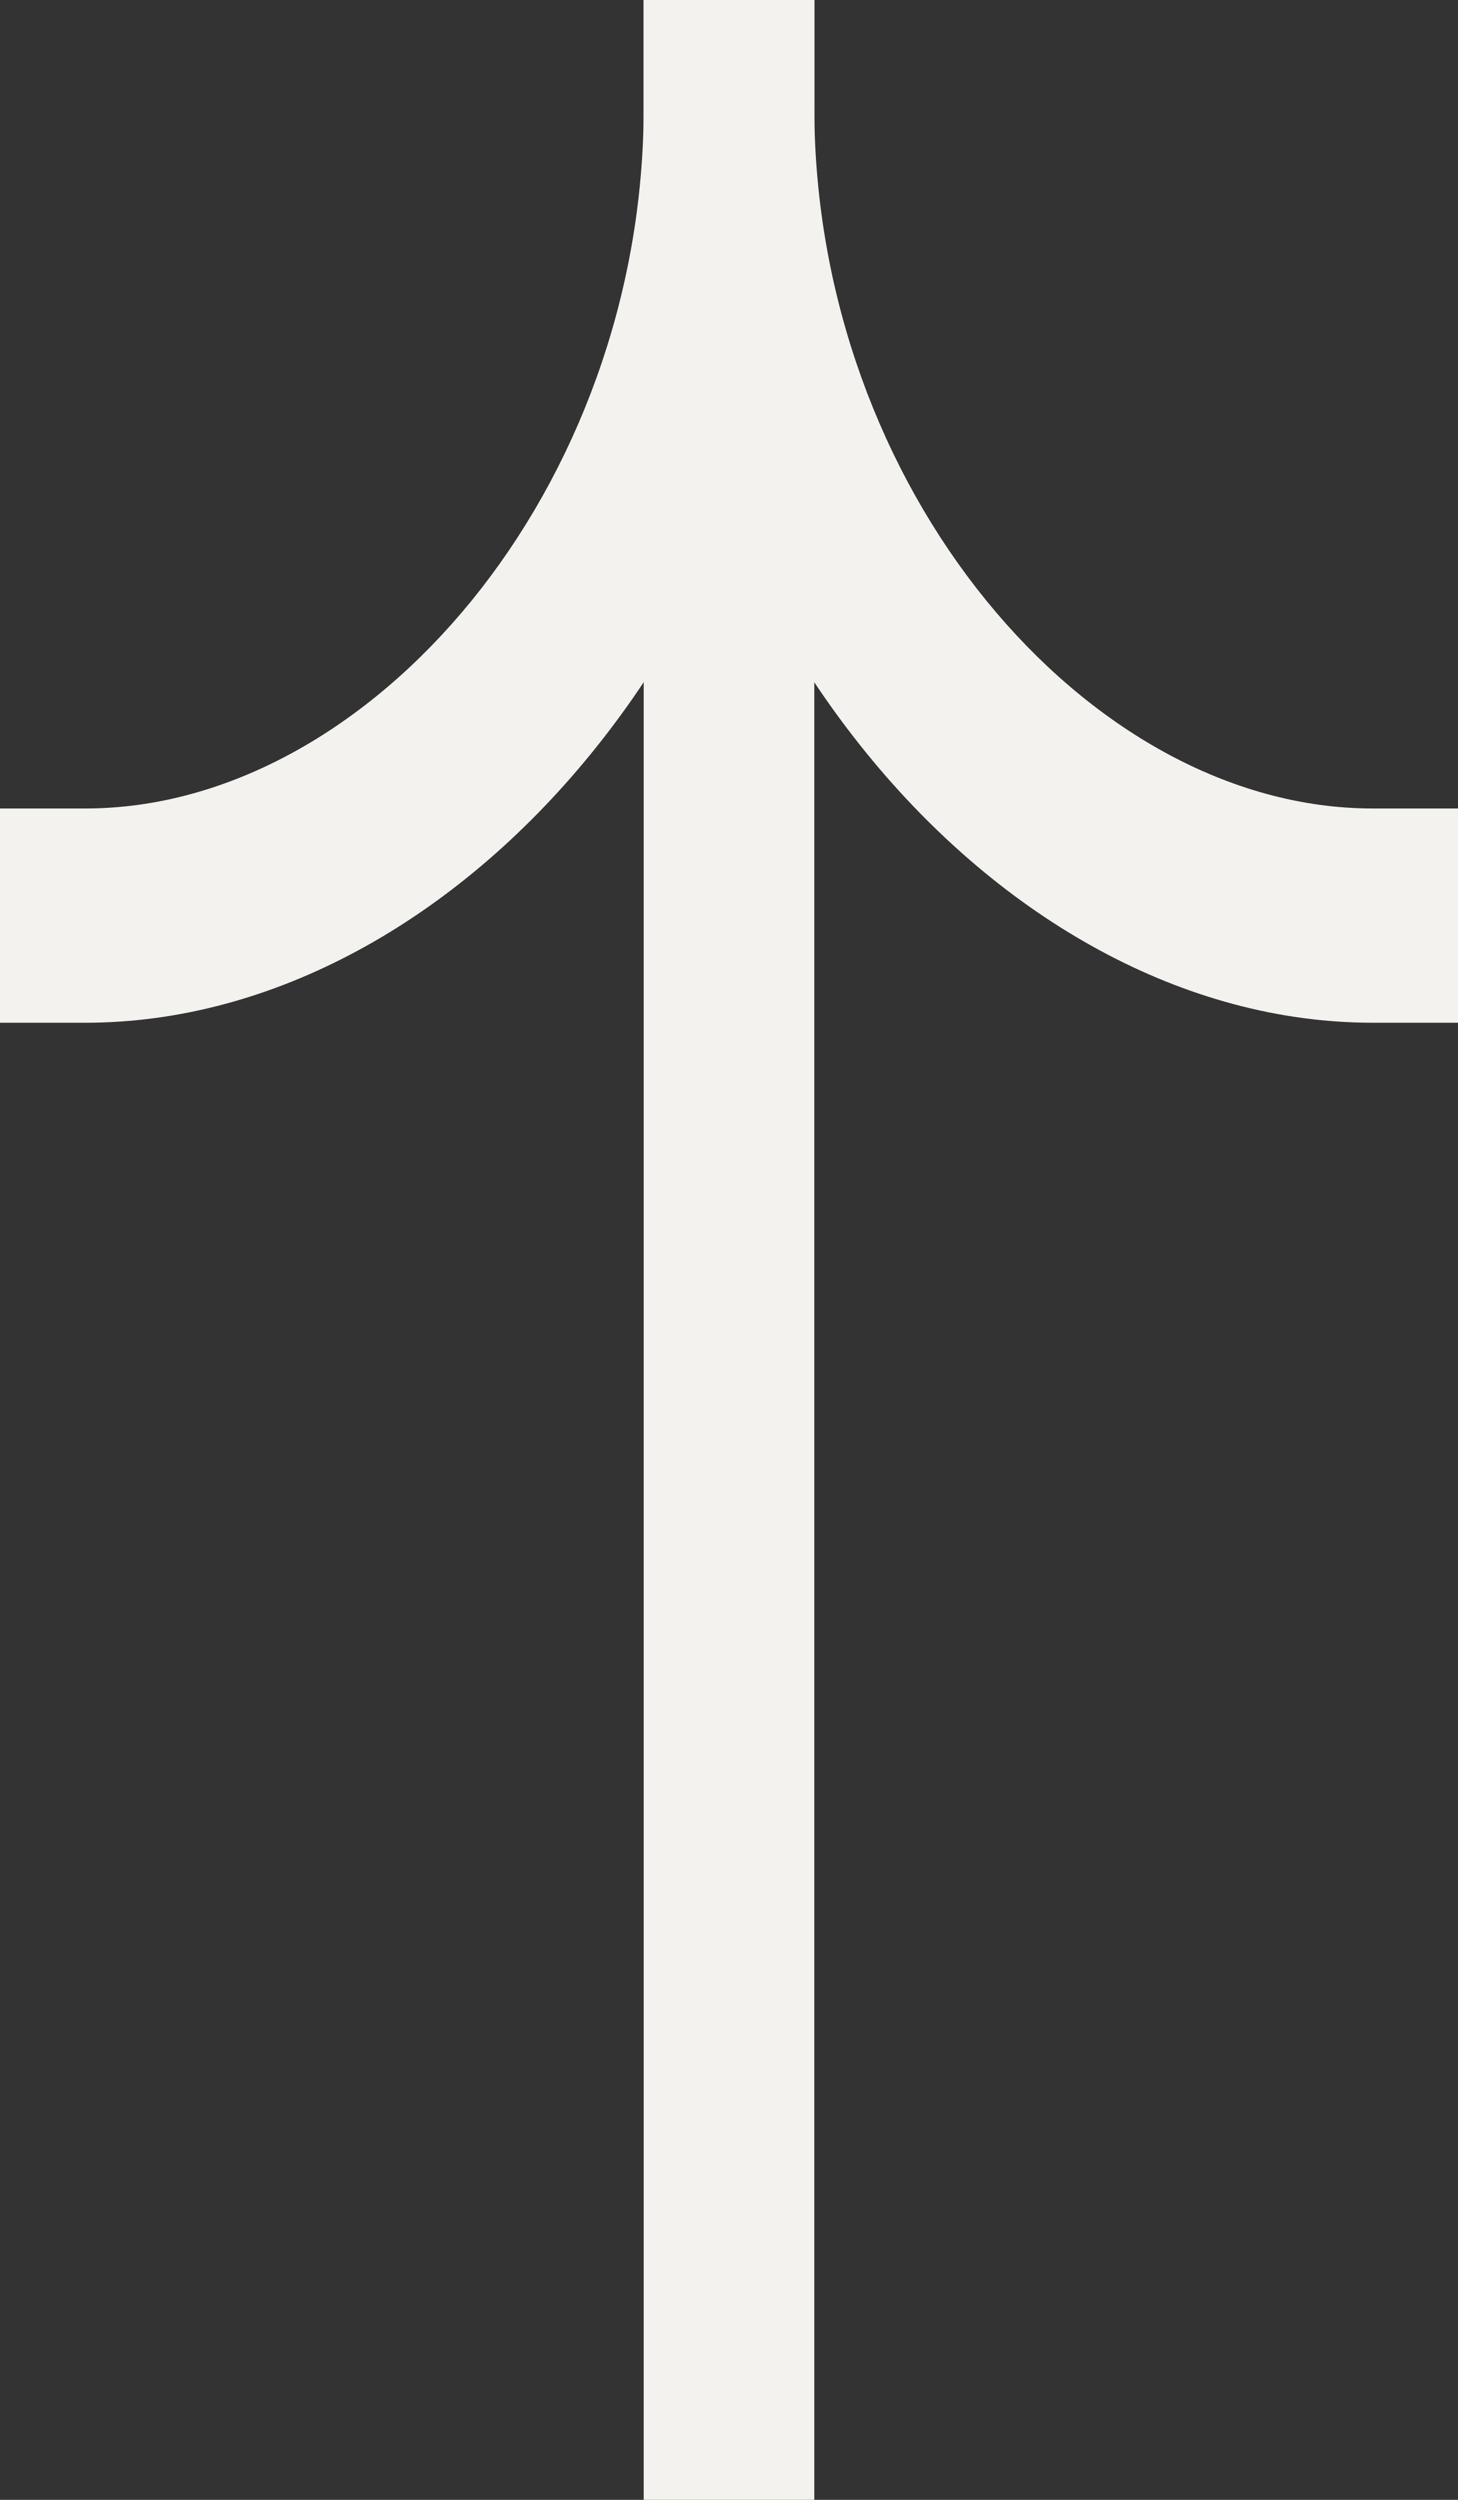 <?xml version="1.0" encoding="UTF-8"?> <svg xmlns="http://www.w3.org/2000/svg" width="14" height="24" viewBox="0 0 14 24" fill="none"><rect x="0" y="0" width="14" height="24" fill="#333333" stroke="none"/><path fill-rule="evenodd" clip-rule="evenodd" d="M7.819 0V24H6.181V0H7.819Z" fill="#F3F2EE"></path><path fill-rule="evenodd" clip-rule="evenodd" d="M6.181 1.029C6.181 5.866 9.568 9.819 13.181 9.819H14V7.762H13.181C10.438 7.762 7.819 4.686 7.819 1.029V0H6.181V1.029Z" fill="#F3F2EE"></path><path fill-rule="evenodd" clip-rule="evenodd" d="M7.819 1.029C7.819 5.866 4.431 9.819 0.819 9.819H-0V7.762H0.819C3.561 7.762 6.181 4.686 6.181 1.029V0H7.819V1.029Z" fill="#F3F2EE"></path></svg> 